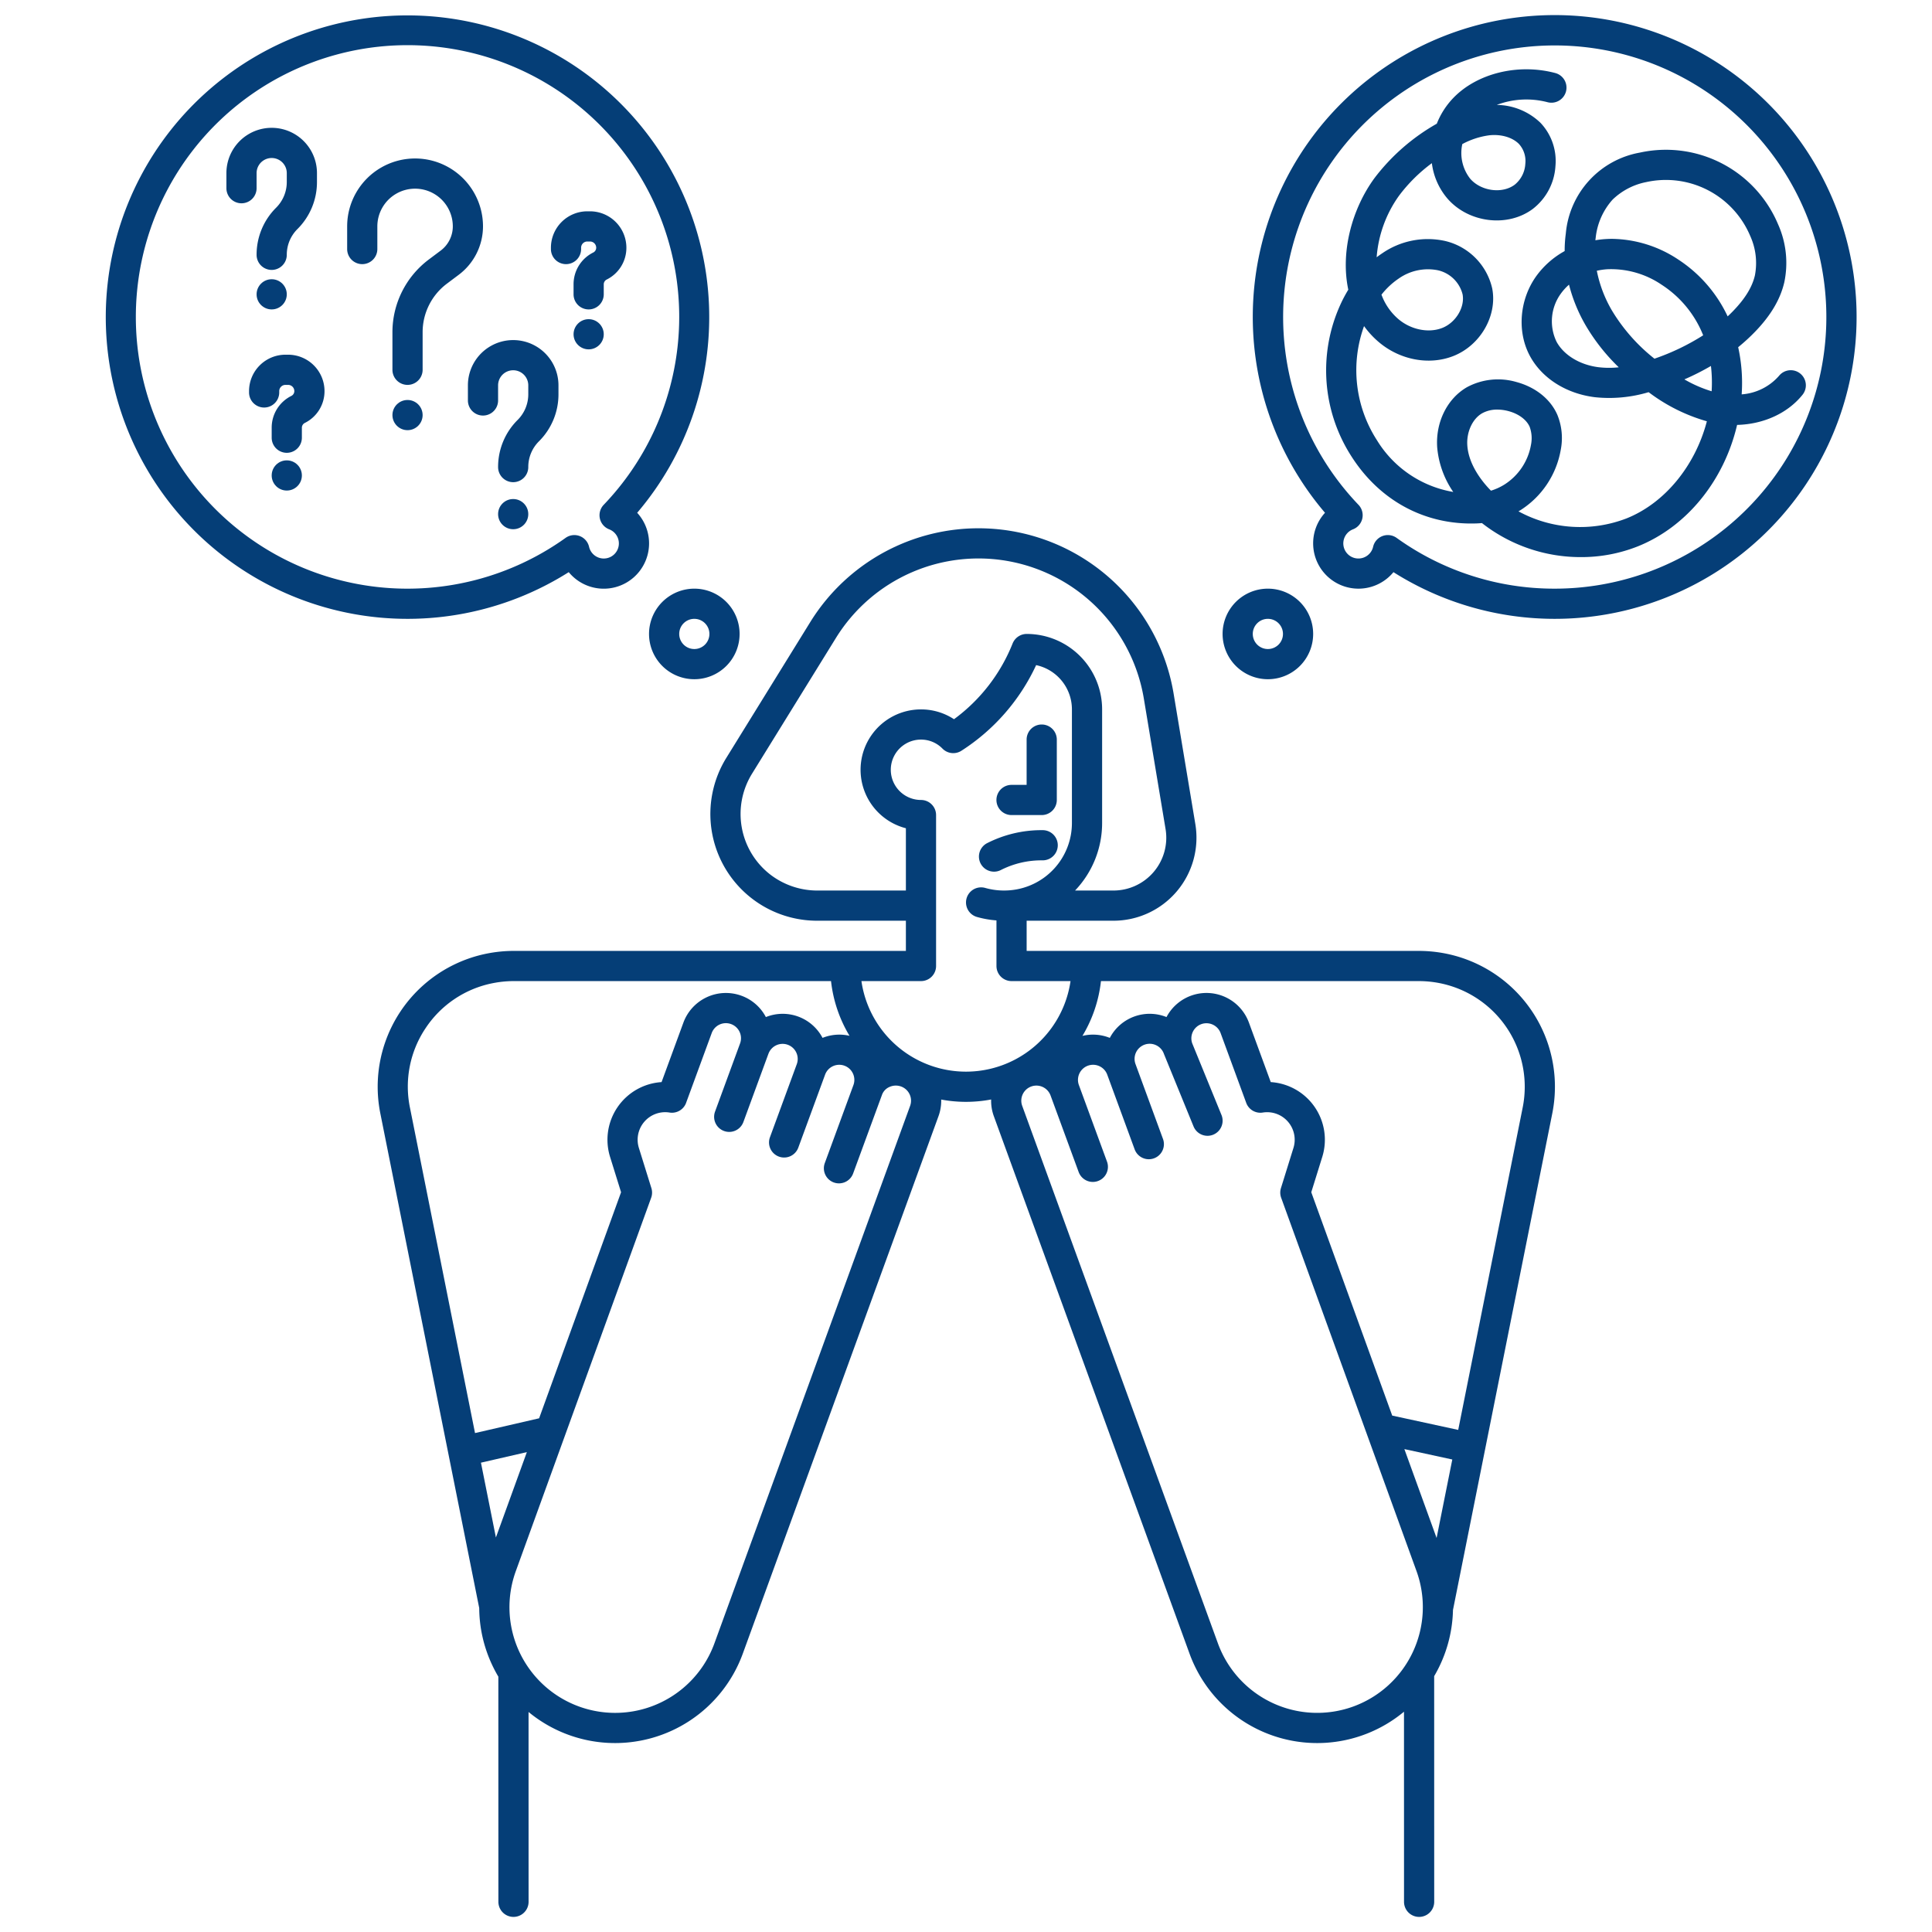 <?xml version="1.0" encoding="UTF-8"?>
<svg xmlns="http://www.w3.org/2000/svg" xmlns:xlink="http://www.w3.org/1999/xlink" xmlns:svgjs="http://svgjs.dev/svgjs" viewBox="0 0 512 512" width="300" height="300" version="1.1">
  <g transform="matrix(1,0,0,1,0,0)">
    <g id="outline">
      <path d="M412,4a79.978,79.978,0,0,0-60.861,131.893,12.01,12.01,0,1,0,18.139,15.734A80,80,0,1,0,412,4Zm0,152a71.487,71.487,0,0,1-41.881-13.453,4,4,0,0,0-6.228,2.355,4,4,0,1,1-5.328-4.628,4,4,0,0,0,1.445-6.5A71.979,71.979,0,1,1,412,156Z" fill="#053e77ff" data-original-color="#000000ff" stroke="none"></path>
      <path d="M336,180a12,12,0,1,0-12-12A12.013,12.013,0,0,0,336,180Zm0-16a4,4,0,1,1-4,4A4,4,0,0,1,336,164Z" fill="#053e77ff" data-original-color="#000000ff" stroke="none"></path>
      <path d="M477.069,98.985a4,4,0,0,0-5.622.627,14.526,14.526,0,0,1-9.886,4.9,43.86,43.86,0,0,0-.927-12.5,50.339,50.339,0,0,0,4.623-4.252c4.094-4.275,6.584-8.529,7.613-13a25.038,25.038,0,0,0-1.656-15.3,32.245,32.245,0,0,0-36.655-19.015,23.921,23.921,0,0,0-19.6,21.417,33.46,33.46,0,0,0-.305,4.676,22.943,22.943,0,0,0-7.559,6.68c-4.454,6.252-5.107,14.761-1.623,21.171,3.2,5.895,9.653,9.963,17.253,10.881a36.394,36.394,0,0,0,14.168-1.337c.111.08.221.159.333.238a46.663,46.663,0,0,0,15.111,7.472c-3.063,11.748-11.119,21.687-21.321,25.752a34.183,34.183,0,0,1-28.6-1.882q.395-.231.779-.479a23.773,23.773,0,0,0,10.408-15.76,16.266,16.266,0,0,0-.881-9.322c-1.812-4.176-5.781-7.356-10.89-8.724a17.379,17.379,0,0,0-13.038,1.364c-5.235,3-8.348,9.237-7.929,15.886a24.521,24.521,0,0,0,4.261,11.894,29.486,29.486,0,0,1-20.2-13.674,34.26,34.26,0,0,1-3.438-30.276,23.561,23.561,0,0,0,3.877,4.207c5.617,4.784,13.385,6.244,19.793,3.721,7.159-2.818,11.681-10.669,10.3-17.873a16.724,16.724,0,0,0-12.489-12.617,21.272,21.272,0,0,0-16.685,3.279q-.741.492-1.456,1.041a32.108,32.108,0,0,1,5.916-16.3,42.09,42.09,0,0,1,8.714-8.64,17.844,17.844,0,0,0,4.091,9.335c5.6,6.505,15.98,7.782,22.66,2.789a15.5,15.5,0,0,0,6-11.335,14.7,14.7,0,0,0-3.969-11.485,16.98,16.98,0,0,0-11.591-4.741,22.192,22.192,0,0,1,13.435-.724,4,4,0,1,0,2.037-7.736c-9.811-2.583-20.643.065-26.955,6.59a20.862,20.862,0,0,0-4.4,6.848,54.3,54.3,0,0,0-16.471,14.36c-6.044,8.22-9.09,19.686-6.983,29.632q-.757,1.248-1.45,2.6A42.079,42.079,0,0,0,358.181,121c7.549,11.8,19.633,18.232,33.22,17.71q.666-.027,1.327-.09a42.386,42.386,0,0,0,26.259,9.019,40.5,40.5,0,0,0,14.987-2.823c13.045-5.2,22.924-17.466,26.375-32.211,6.982-.171,13.416-3.08,17.348-8A4,4,0,0,0,477.069,98.985ZM370.7,73.8a13.463,13.463,0,0,1,10.354-2.176,8.734,8.734,0,0,1,6.541,6.359c.659,3.429-1.8,7.513-5.371,8.919-3.638,1.433-8.329.481-11.674-2.368a15.593,15.593,0,0,1-4.446-6.442A20.108,20.108,0,0,1,370.7,73.8Zm16.833-35.622a20.949,20.949,0,0,1,7.1-2.318c3.139-.351,6.162.525,7.9,2.289a6.719,6.719,0,0,1,1.692,5.267,7.624,7.624,0,0,1-2.812,5.53c-3.322,2.483-8.95,1.718-11.809-1.6A11.026,11.026,0,0,1,387.529,38.175Zm11.33,90.123a15.134,15.134,0,0,1-3.742,1.734q-.764-.777-1.471-1.613c-2.042-2.417-4.535-6.192-4.8-10.452-.222-3.52,1.391-6.991,3.923-8.442a8.094,8.094,0,0,1,4.029-.979,11.518,11.518,0,0,1,2.962.4c2.7.722,4.8,2.285,5.619,4.18a8.834,8.834,0,0,1,.333,4.8A15.64,15.64,0,0,1,398.859,128.3Zm24.822-30.979c-4.958-.6-9.243-3.188-11.183-6.757a12.47,12.47,0,0,1,1.109-12.711,14.191,14.191,0,0,1,2.192-2.416,42.174,42.174,0,0,0,4.539,11,52.131,52.131,0,0,0,8.645,10.9A23.621,23.621,0,0,1,423.681,97.319Zm14.767-2.262a47.5,47.5,0,0,1-11.21-12.667,33.671,33.671,0,0,1-4.069-10.639,18.33,18.33,0,0,1,2.747-.4,23.842,23.842,0,0,1,14.473,4.132A28.5,28.5,0,0,1,451.36,88.858a60.844,60.844,0,0,1-12.482,6.047Zm15.15,8.629a33.931,33.931,0,0,1-7.223-3.148,67.353,67.353,0,0,0,7.037-3.556A37.364,37.364,0,0,1,453.6,103.686Zm5.881-21.461q-.791.825-1.637,1.616A36.475,36.475,0,0,0,444.77,68.787,32.381,32.381,0,0,0,427.23,63.3q-.939,0-1.867.065-1.3.09-2.57.307c.025-.246.056-.492.089-.736A17.943,17.943,0,0,1,427.354,52.9a17.747,17.747,0,0,1,8.921-4.646,24.243,24.243,0,0,1,27.562,14.3,17.361,17.361,0,0,1,1.236,10.412C464.377,75.991,462.547,79.021,459.479,82.225Z" fill="#053e77ff" data-original-color="#000000ff" stroke="none"></path>
      <path d="M150.722,151.626a12.01,12.01,0,1,0,18.139-15.733,79.96,79.96,0,1,0-18.139,15.733ZM36,84a72,72,0,1,1,123.992,49.777,4,4,0,0,0,1.446,6.5,4,4,0,1,1-5.33,4.627,4,4,0,0,0-6.228-2.354A71.979,71.979,0,0,1,36,84Z" fill="#053e77ff" data-original-color="#000000ff" stroke="none"></path>
      <path d="M172,168a12,12,0,1,0,12-12A12.013,12.013,0,0,0,172,168Zm16,0a4,4,0,1,1-4-4A4,4,0,0,1,188,168Z" fill="#053e77ff" data-original-color="#000000ff" stroke="none"></path>
      <path d="M268.065,216h8a4,4,0,0,0,4-4V196a4,4,0,0,0-8,0v12h-4a4,4,0,0,0,0,8Z" fill="#053e77ff" data-original-color="#000000ff" stroke="none"></path>
      <path d="M263.432,231a3.981,3.981,0,0,0,1.811-.436A23.688,23.688,0,0,1,275.938,228h.385a4,4,0,0,0,0-8h-.385a31.73,31.73,0,0,0-14.324,3.435A4,4,0,0,0,263.432,231Z" fill="#053e77ff" data-original-color="#000000ff" stroke="none"></path>
      <path d="M383.127,252.706a36.641,36.641,0,0,0-7.1-.706H272.07v-8h23.01a22,22,0,0,0,21.695-25.617l-5.759-34.591a52.416,52.416,0,0,0-96.288-18.935L192.485,200.84A28.282,28.282,0,0,0,216.55,244h23.52v8H136.13a36.629,36.629,0,0,0-7.1.708,35.987,35.987,0,0,0-28.238,42.356L127,426.154a35.892,35.892,0,0,0,3.389,15q.765,1.641,1.678,3.179L132.08,504a4,4,0,1,0,8,0l-.008-50.309a36.023,36.023,0,0,0,56.776-15.46l51.851-142.4a11.982,11.982,0,0,0,.73-4.44,35.633,35.633,0,0,0,13.236-.018,11.878,11.878,0,0,0,.719,4.448l51.855,142.41a35.993,35.993,0,0,0,56.833,15.388L372.08,504a4,4,0,1,0,8,0l-.01-59.8a36.145,36.145,0,0,0,4.985-17.544l26.317-131.591a35.988,35.988,0,0,0-28.245-42.359ZM216.55,236a20.457,20.457,0,0,1-12.326-4.165,20.3,20.3,0,0,1-4.932-26.792l22.24-35.98a44.417,44.417,0,0,1,81.593,16.044l5.76,34.591A14,14,0,0,1,295.08,236H284.9a25.913,25.913,0,0,0,7.174-17.99V188a20,20,0,0,0-20-20,4.034,4.034,0,0,0-3.535,2.129,3.794,3.794,0,0,0-.188.4A45.938,45.938,0,0,1,252.819,190.6a15.851,15.851,0,0,0-8.749-2.6,16,16,0,0,0-4,31.494V236ZM112.788,272.473a27.8,27.8,0,0,1,17.8-11.919A28.554,28.554,0,0,1,136.13,260h84.1a35.74,35.74,0,0,0,4.9,14.5,11.934,11.934,0,0,0-7.147.548,11.937,11.937,0,0,0-15.019-5.514,11.9,11.9,0,0,0-6.471-5.654,12,12,0,0,0-15.388,7.132l-5.783,15.756a15.31,15.31,0,0,0-13.646,19.824l2.914,9.364-21.718,59.908-16.985,3.913L108.632,293.5A27.81,27.81,0,0,1,112.788,272.473Zm18.633,134.978-3.964-19.826,12.168-2.8ZM241.186,293.082,189.33,435.5A28,28,0,1,1,136.7,416.354l35.867-98.937a4,4,0,0,0,.059-2.552l-3.315-10.65a7.3,7.3,0,0,1,8.034-9.394,4.005,4.005,0,0,0,4.543-2.73l6.723-18.319a4,4,0,0,1,5.14-2.376,3.992,3.992,0,0,1,2.371,5.136l-6.639,18.09a4,4,0,0,0,7.51,2.756l6.628-18.059c0-.011.011-.02.015-.031a4,4,0,1,1,7.51,2.756l-7.1,19.335a4,4,0,1,0,7.51,2.757l7.1-19.335a4,4,0,1,1,7.51,2.757L218.6,308.171a4,4,0,1,0,7.509,2.757l7.568-20.613h0l.095-.261a3.627,3.627,0,0,1,1.947-2,4.086,4.086,0,0,1,3.092-.113,4,4,0,0,1,2.373,5.144ZM228.29,260h15.78a4,4,0,0,0,4-4V216a4,4,0,0,0-4-4,8,8,0,0,1,0-16,7.923,7.923,0,0,1,5.7,2.393,4,4,0,0,0,5.017.562,53.844,53.844,0,0,0,19.8-22.693A12,12,0,0,1,284.07,188v30.01a17.891,17.891,0,0,1-16.359,17.916h0a18.411,18.411,0,0,1-6.612-.614,4,4,0,0,0-2.192,7.694,25.97,25.97,0,0,0,5.166.912V256a4,4,0,0,0,4,4H283.7a27.993,27.993,0,0,1-55.413,0ZM358.64,452.241a28,28,0,0,1-35.883-16.747L270.9,293.072a4,4,0,1,1,7.51-2.757l7.448,20.287a4,4,0,1,0,7.51-2.757l-7.448-20.287a4,4,0,1,1,7.511-2.757l7.263,19.787a4,4,0,0,0,7.51-2.757l-7.263-19.787a4,4,0,1,1,7.509-2.757c.017.045.034.09.052.134l7.8,19.092a4,4,0,1,0,7.406-3.026l-7.766-19.013a4,4,0,0,1,7.53-2.7l6.789,18.492a3.991,3.991,0,0,0,4.389,2.571,7.3,7.3,0,0,1,8.126,9.379l-3.314,10.65a4,4,0,0,0,.059,2.552l35.87,98.941A28.033,28.033,0,0,1,358.64,452.241Zm22.073-44.661-8.539-23.553,12.7,2.754ZM403.528,293.5l-17.087,85.439-17.488-3.793L347.5,315.956l2.914-9.364a15.311,15.311,0,0,0-13.65-19.825l-5.783-15.751a11.979,11.979,0,0,0-21.846-1.484,11.937,11.937,0,0,0-15.022,5.518,11.944,11.944,0,0,0-7.257-.529A35.742,35.742,0,0,0,291.766,260H376.03a28.574,28.574,0,0,1,5.536.552A27.989,27.989,0,0,1,403.528,293.5Z" fill="#053e77ff" data-original-color="#000000ff" stroke="none"></path>
      <path d="M68,49.875v-4a4,4,0,0,1,8,0v2.343a9.589,9.589,0,0,1-2.828,6.828A17.542,17.542,0,0,0,68,67.532a4,4,0,0,0,8,0A9.589,9.589,0,0,1,78.828,60.7,17.542,17.542,0,0,0,84,48.218V45.875a12,12,0,0,0-24,0v4a4,4,0,0,0,8,0Z" fill="#053e77ff" data-original-color="#000000ff" stroke="none"></path>
      <path d="M124,102.125v4a4,4,0,0,0,8,0v-4a4,4,0,0,1,8,0v2.343a9.589,9.589,0,0,1-2.828,6.828A17.542,17.542,0,0,0,132,123.782a4,4,0,0,0,8,0,9.589,9.589,0,0,1,2.828-6.828A17.542,17.542,0,0,0,148,104.468v-2.343a12,12,0,0,0-24,0Z" fill="#053e77ff" data-original-color="#000000ff" stroke="none"></path>
      <path d="M120,60a8.039,8.039,0,0,1-3.2,6.4l-3.2,2.4A24.113,24.113,0,0,0,104,88V98a4,4,0,0,0,8,0V88a16.079,16.079,0,0,1,6.4-12.8l3.2-2.4A16.081,16.081,0,0,0,128,60a18,18,0,0,0-36,0v6a4,4,0,0,0,8,0V60a10,10,0,0,1,20,0Z" fill="#053e77ff" data-original-color="#000000ff" stroke="none"></path>
      <path d="M76.354,94h-.708A9.657,9.657,0,0,0,66,103.646V104a4,4,0,0,0,8,0v-.354A1.647,1.647,0,0,1,75.646,102h.708A1.647,1.647,0,0,1,78,103.646a1.42,1.42,0,0,1-.789,1.276A9.376,9.376,0,0,0,72,113.354V116a4,4,0,0,0,8,0v-2.646a1.42,1.42,0,0,1,.789-1.276A9.376,9.376,0,0,0,86,103.646,9.657,9.657,0,0,0,76.354,94Z" fill="#053e77ff" data-original-color="#000000ff" stroke="none"></path>
      <path d="M150,70a4,4,0,0,0,4-4v-.354A1.647,1.647,0,0,1,155.646,64h.708A1.647,1.647,0,0,1,158,65.646a1.42,1.42,0,0,1-.789,1.276A9.376,9.376,0,0,0,152,75.354V78a4,4,0,0,0,8,0V75.354a1.42,1.42,0,0,1,.789-1.276A9.376,9.376,0,0,0,166,65.646,9.657,9.657,0,0,0,156.354,56h-.708A9.657,9.657,0,0,0,146,65.646V66A4,4,0,0,0,150,70Z" fill="#053e77ff" data-original-color="#000000ff" stroke="none"></path>
      <circle cx="76" cy="126" r="4" fill="#053e77ff" data-original-color="#000000ff" stroke="none"></circle>
      <circle cx="72" cy="78" r="4" fill="#053e77ff" data-original-color="#000000ff" stroke="none"></circle>
      <circle cx="156" cy="88.583" r="4" fill="#053e77ff" data-original-color="#000000ff" stroke="none"></circle>
      <circle cx="136" cy="136.25" r="4" fill="#053e77ff" data-original-color="#000000ff" stroke="none"></circle>
      <circle cx="108" cy="110" r="4" fill="#053e77ff" data-original-color="#000000ff" stroke="none"></circle>
    </g>
  </g>
</svg>
